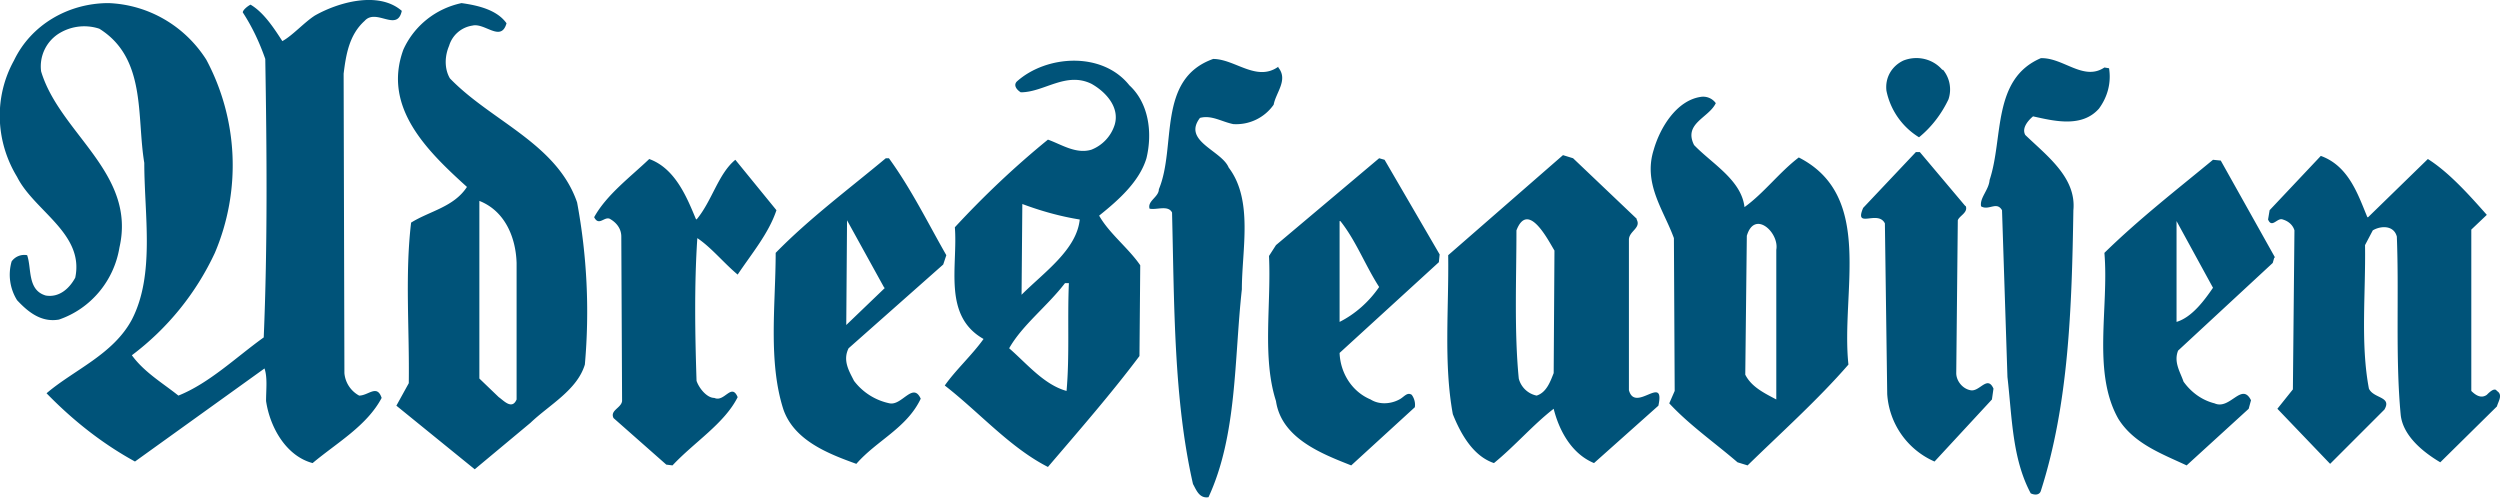 <svg id="Layer_2" data-name="Layer 2" xmlns="http://www.w3.org/2000/svg" viewBox="0 0 322.3 64.2"><defs><style>.cls-1{fill:#005379}</style></defs><g id="Layer_1-2" data-name="Layer 1"><path class="cls-1" d="M51.8 1.4c-.6 2.8-3.3-.4-4.8 1.3-2 1.8-2.4 4.4-2.7 6.8l.1 38.6c.1 1.2.8 2.3 1.9 2.9 1.2 0 2.3-1.5 2.9.3-1.9 3.6-5.8 5.8-8.9 8.4-3.4-.9-5.5-4.6-6-8 0-1.5.2-3-.2-4.2l-16.7 12c-4.2-2.3-8-5.3-11.4-8.8 3.5-3 8.6-5 11-9.5 3-5.8 1.6-13.5 1.6-20.2-1-6 .3-13.5-5.8-17.3a6.2 6.2 0 0 0-5 .5 5 5 0 0 0-2.5 5c2.4 8 12.3 13.1 10.1 22.7-.7 4.3-3.7 7.9-7.8 9.3-2.3.4-4-1-5.4-2.5a6.2 6.2 0 0 1-.7-5 2 2 0 0 1 2-.8c.6 1.7 0 4.5 2.4 5.2 1.8.3 3.1-1 3.8-2.3 1.2-5.7-5.3-8.6-7.5-13-2.8-4.6-3-10.3-.4-15C4 3.2 8.8.4 14 .4c5.1.2 9.8 2.9 12.6 7.3a28.9 28.9 0 0 1 1.1 24.9A35 35 0 0 1 17 45.8c1.6 2.2 4 3.6 6 5.2 4-1.6 7.5-5 11-7.5.5-11.8.4-24 .2-35.9-.7-2-1.6-4-2.9-6 0-.3.6-.8 1-1 1.7 1 3 3 4.1 4.7 1.3-.7 2.8-2.4 4.2-3.3 3-1.7 8.2-3.2 11.2-.6ZM250.5 9a4 4 0 0 1 .7 3.8c-.9 1.9-2.2 3.6-3.8 4.9a9.2 9.2 0 0 1-4.2-6c-.2-1.7.7-3.2 2.2-3.9 1.8-.7 3.8-.2 5 1.2ZM271.3 8.7l.6.1c.3 1.9-.2 3.7-1.3 5.2-2.2 2.5-5.8 1.6-8.5 1-.6.5-1.5 1.5-1 2.4 2.8 2.7 6.6 5.5 6.2 9.7-.2 12.6-.6 25-4.2 36.2-.2.6-.9.5-1.3.3-2.4-4.5-2.4-9.8-3-15l-.7-21.5c-.7-1.2-1.7.1-2.7-.5-.2-1.1 1-2.1 1.1-3.4 1.8-5.4.3-13 6.6-15.7 2.9-.1 5.5 3 8.2 1.2ZM164.8 8.7c1.3 1.6-.3 3.2-.6 4.8A5.9 5.9 0 0 1 159 16c-1.5-.3-2.8-1.2-4.3-.8-2.3 3 2.8 4.2 3.7 6.4 3.2 4.2 1.7 10.6 1.7 15.7-1 9.1-.6 18.8-4.3 26.8-1.2.2-1.6-1-2-1.7-2.5-11-2.4-23-2.7-35-.5-1-2-.3-2.9-.5-.3-1 1.2-1.5 1.2-2.5 2.3-5.5-.3-14.2 7-16.8 2.8 0 5.6 3 8.4 1ZM253.4 26.5c.4.9-.8 1.3-1 1.9l-.2 19.7c0 1 .8 2 1.8 2.2 1.2.3 2.2-2 3-.2l-.2 1.4-7.4 8a10.2 10.2 0 0 1-6.1-8.7l-.3-22c-.9-1.8-4 .8-2.8-2l6.8-7.2h.5l5.9 7ZM305.3 28l7.7-7.5c2.7 1.7 5.3 4.6 7.6 7.2l-2 1.9v20.8c.6.6 1.3 1 2 .5.3-.3 1-1 1.3-.5.8.5.2 1.3 0 2l-7.3 7.2c-2.2-1.3-4.8-3.4-5.1-6.1-.7-7.4-.2-15.4-.5-23-.4-1.5-2.1-1.4-3.1-.8l-1 1.9c.1 6.2-.6 12.7.5 18.5.6 1.3 3 1 2 2.7l-7 7-6.8-7.1 2-2.5.2-20.5c-.2-.7-.8-1.2-1.5-1.4-.7-.3-1.4 1.2-1.9 0l.2-1.2 6.6-7c3.6 1.3 4.8 5 6 7.9ZM89.8 28.3c2-2.4 2.8-5.9 5-7.7l5.3 6.5c-1 3-3.2 5.6-5 8.3-1.8-1.5-3.4-3.5-5.2-4.7-.4 6-.3 12.3-.1 18.4.3.9 1.3 2.2 2.3 2.2 1.3.6 2.2-2 3-.1-1.7 3.4-5.6 5.8-8.4 8.8l-.8-.1-6.8-6c-.5-1 1-1.3 1.1-2.2l-.1-21.2c0-1-.6-1.8-1.5-2.3-.7-.3-1.4 1-2-.2 1.6-2.9 4.7-5.2 7.1-7.5 3.3 1.2 4.8 4.8 6 7.7Z"/><path class="cls-1" d="M65.3 3c-.7 2.5-2.8-.1-4.4.3a3.7 3.7 0 0 0-3 2.6c-.6 1.4-.6 3 .1 4.2 5.3 5.5 13.8 8.4 16.4 16a77 77 0 0 1 1 20.9c-1 3.3-4.6 5.2-7 7.5l-7.2 6-10.1-8.2 1.6-2.9c.1-7-.5-14 .3-20.7 2.4-1.5 5.5-2 7.2-4.6C55 19.4 49.3 13.8 52 6.4c1.4-3.1 4.2-5.3 7.5-6 2.2.3 4.6.9 5.8 2.6Zm-3.5 23v22.8l2.5 2.4c.6.4 1.7 1.7 2.3.3V33.9c-.1-3.3-1.5-6.7-4.8-8ZM211 28.3c.6 1.1-1 1.5-1 2.6v19.4c.8 3 4.7-2.2 3.8 2l-8.3 7.4c-2.9-1.2-4.5-4.2-5.2-7-2.6 2-5 4.8-7.7 7-2.7-.9-4.3-3.8-5.3-6.3-1.2-6.5-.5-13.7-.6-20.5L201.5 20l1.3.4 8.2 7.8Zm-15.5 1.4c0 6.2-.3 13 .3 19.1a3 3 0 0 0 2.3 2.2c1.3-.4 1.8-1.9 2.2-2.9l.1-15.8c-.8-1.3-3.4-6.5-4.9-2.6ZM114.6 20.4c2.9 4 5 8.3 7.4 12.5l-.4 1.2-12.2 10.8c-.8 1.6.1 3 .7 4.2a7.7 7.7 0 0 0 4.6 2.9c1.6.3 3-2.8 4-.6-1.8 3.8-5.7 5.4-8.3 8.4-3.6-1.3-8-3-9.4-7-2-6.2-1-13.6-1-20.2 4.3-4.4 9.4-8.2 14.2-12.2h.4Zm-.6 16.7-4.8-8.7-.1 13.5 5-4.8ZM185.6 32.8l-.1 1-12.8 11.7c.1 2.6 1.6 5 4 6 1.1.7 2.6.6 3.7 0 .6-.3 1-1 1.6-.6.3.4.5 1 .4 1.6l-8.2 7.5c-3.8-1.5-9-3.5-9.7-8.3-1.8-5.6-.6-12.4-.9-18.7l.9-1.4 13.3-11.2.7.2 7.1 12.2Zm-12.9-4.3v13c2-1 3.8-2.6 5.1-4.5-1.8-2.8-3-6-5-8.5ZM293.2 33.2l-.2.7-12.2 11.3c-.6 1.5.3 2.8.7 4 1 1.4 2.4 2.4 4 2.8 2 .9 3.5-2.8 4.7-.4l-.3 1.1-8 7.3c-3.2-1.5-6.8-2.8-8.8-6-3.4-6-1.2-14.3-1.8-21.4 4.5-4.4 9.4-8.2 14-12l1 .1 7 12.5Zm-12.6-4.7v13c2-.6 3.6-2.8 4.7-4.4l-4.7-8.6ZM221.2 13.3c-.9 1.9-4.2 2.6-2.8 5.4 2.3 2.4 6.1 4.5 6.5 8 2.5-1.8 4.5-4.5 7-6.4 9.8 5 5.4 17.3 6.4 26.7-3.9 4.5-8.7 8.8-13 13l-1.3-.4c-2.9-2.5-6.2-4.8-8.8-7.6l.7-1.6-.1-19.7c-1.3-3.6-4-7-2.6-11.4.8-2.8 2.9-6.3 6-6.8a2 2 0 0 1 2 .8Zm4 17.1-.2 17.9c.8 1.6 2.5 2.4 4 3.2V32.2c.4-2.2-2.8-5.2-3.8-1.8ZM145.6 11c2.5 2.3 3 6.1 2.2 9.4-.9 3-3.6 5.4-6.1 7.4 1.3 2.3 3.8 4.2 5.3 6.4l-.1 11.7c-3.6 4.8-7.7 9.5-11.8 14.3-4.9-2.5-8.8-7-13.3-10.5 1.4-2 3.5-3.9 5-6-5.3-3-3.3-9.4-3.7-14.4 3.7-4 7.7-7.8 12-11.3 1.7.6 3.6 1.9 5.6 1.3a5.1 5.1 0 0 0 3-3.2c.7-2.3-1.2-4.3-3-5.3-3.3-1.6-6.1 1.1-9.1 1.1-.5-.3-1-.9-.5-1.4 3.8-3.4 11-3.9 14.5.5Zm-13.8 15.2-.1 11.8c2.9-2.9 7.1-5.8 7.5-9.7-2.5-.4-5-1.1-7.4-2Zm5.5 10.3c-2.3 3-5.5 5.4-7.2 8.4 2.3 2 4.5 4.7 7.4 5.5.4-4.5.1-9.2.3-13.9h-.5Z"/></g></svg>